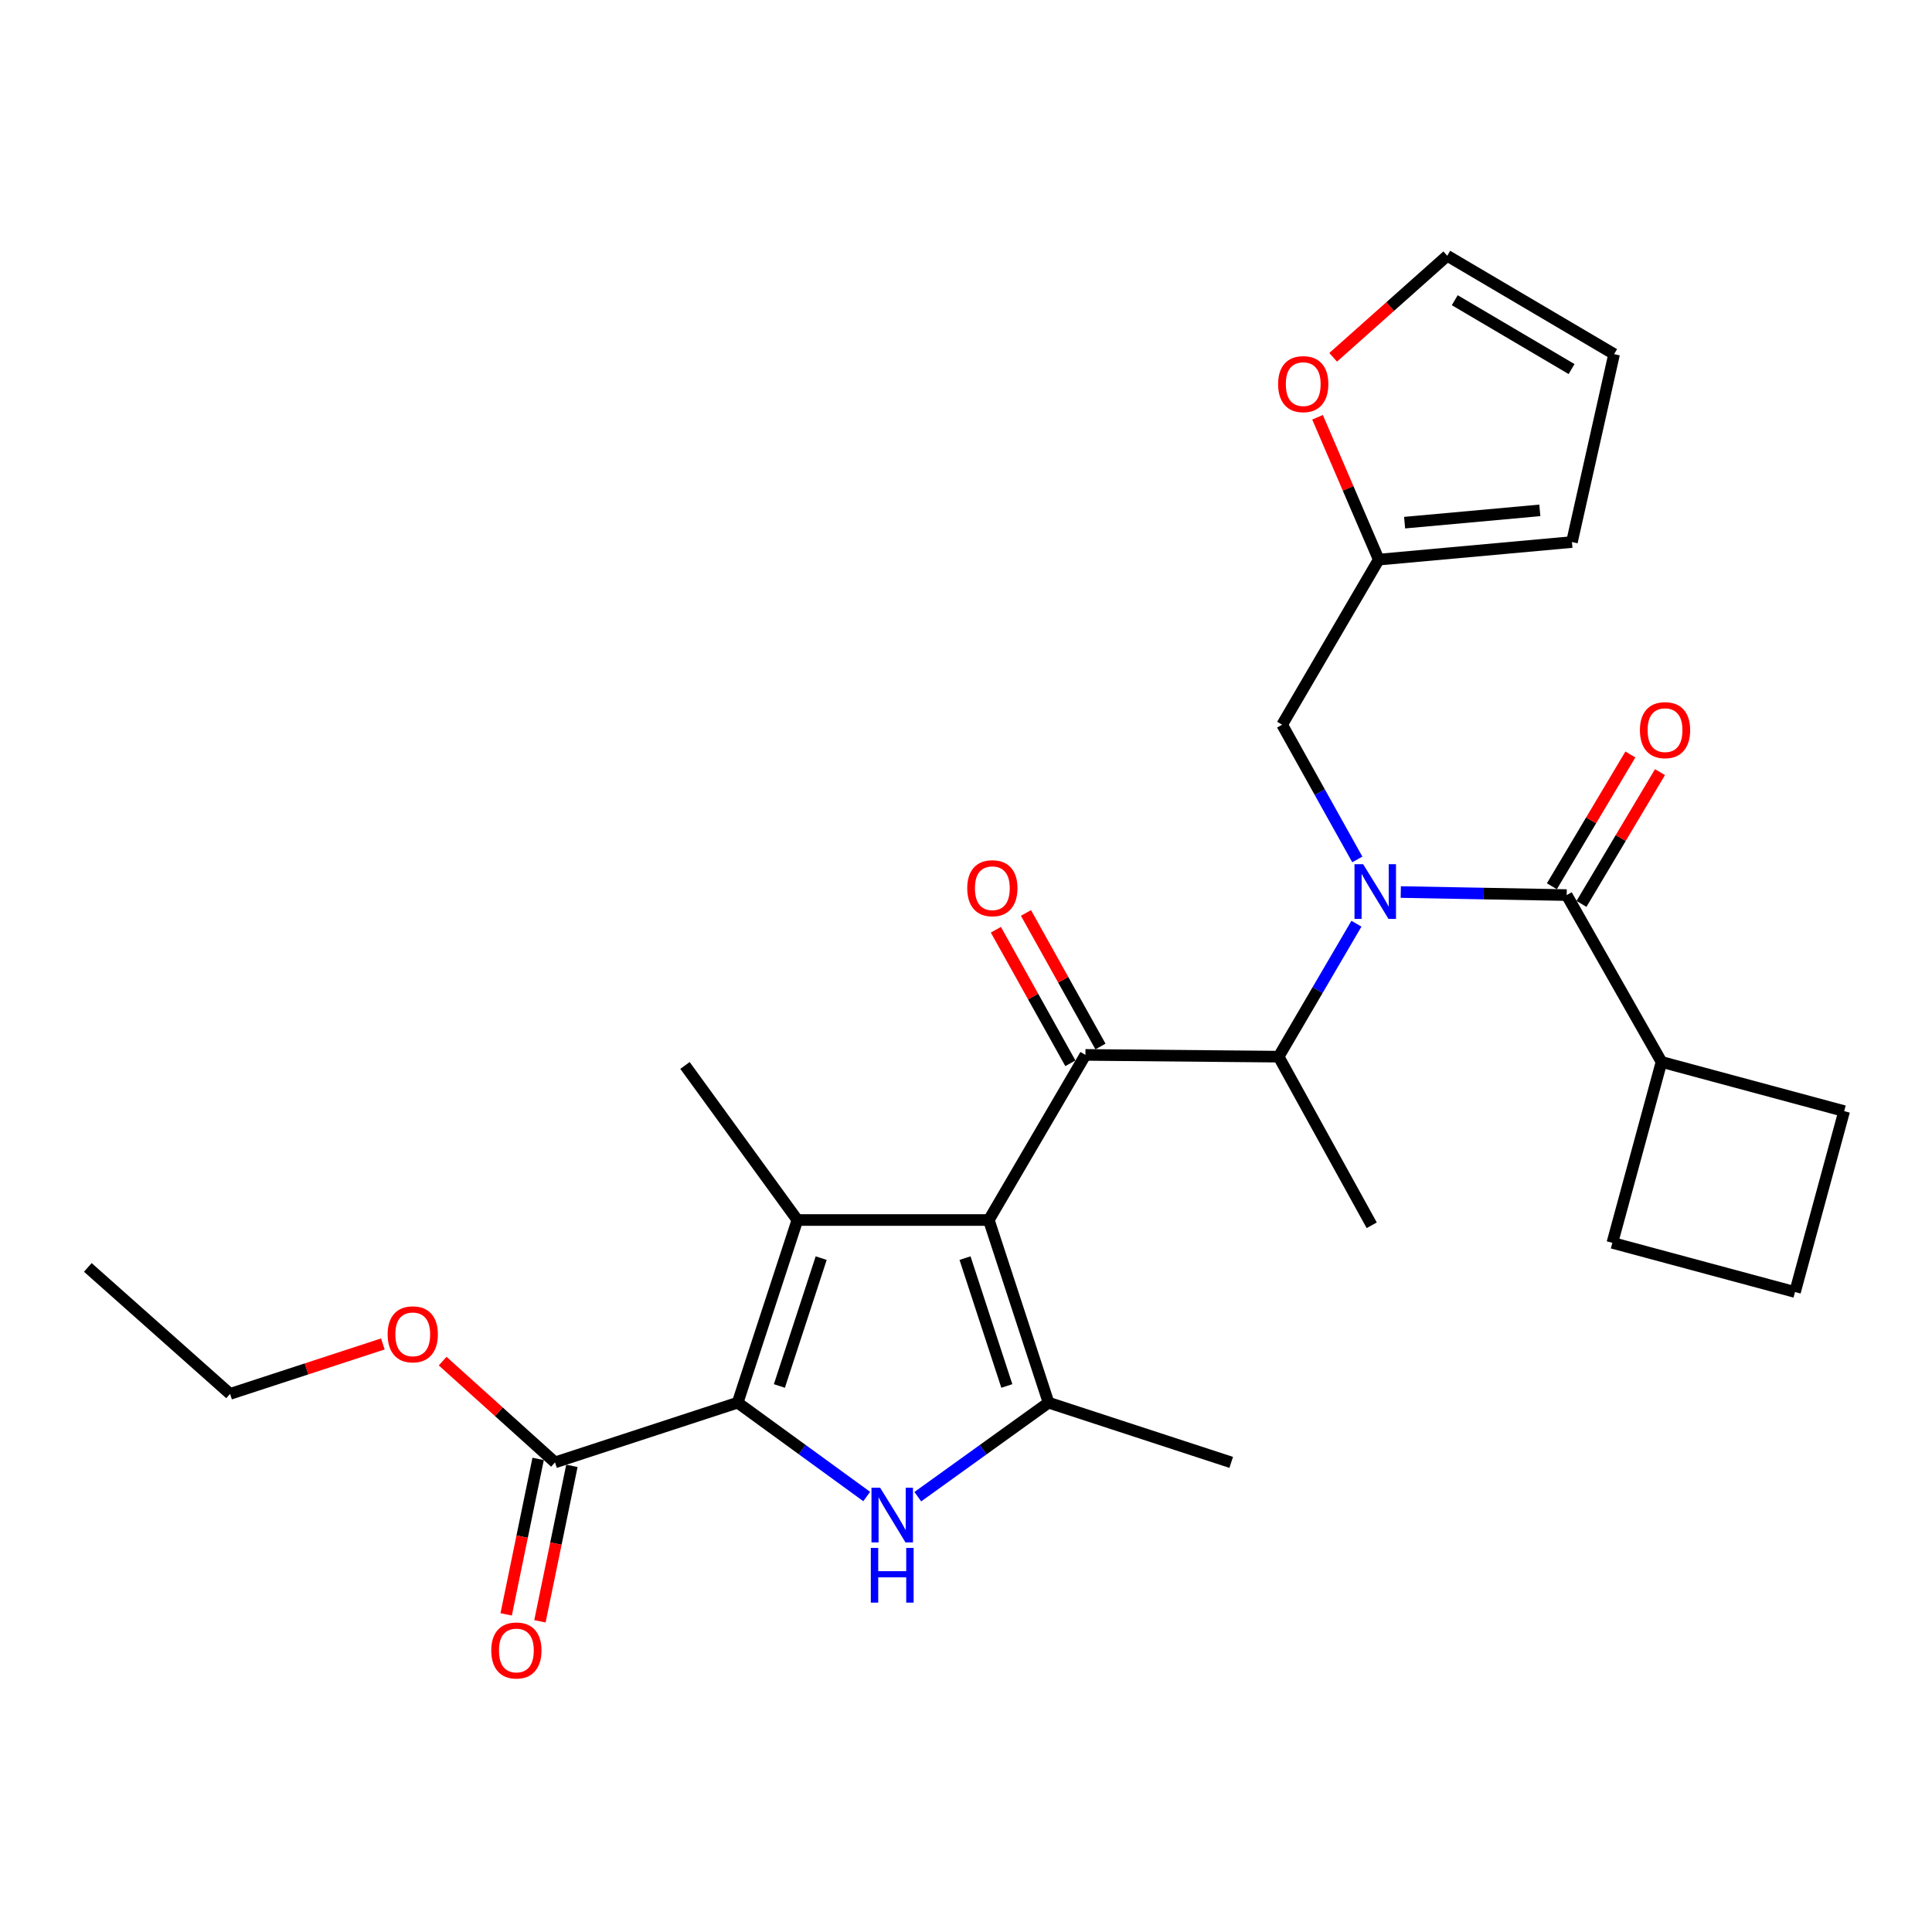 <?xml version='1.0' encoding='iso-8859-1'?>
<svg version='1.1' baseProfile='full'
              xmlns='http://www.w3.org/2000/svg'
                      xmlns:rdkit='http://www.rdkit.org/xml'
                      xmlns:xlink='http://www.w3.org/1999/xlink'
                  xml:space='preserve'
width='1000px' height='1000px' viewBox='0 0 1000 1000'>
<!-- END OF HEADER -->
<rect style='opacity:1.0;fill:#FFFFFF;stroke:none' width='1000' height='1000' x='0' y='0'> </rect>
<path class='bond-0' d='M 702.543,444.845 L 683.089,409.975' style='fill:none;fill-rule:evenodd;stroke:#0000FF;stroke-width:6px;stroke-linecap:butt;stroke-linejoin:miter;stroke-opacity:1' />
<path class='bond-0' d='M 683.089,409.975 L 663.636,375.106' style='fill:none;fill-rule:evenodd;stroke:#000000;stroke-width:6px;stroke-linecap:butt;stroke-linejoin:miter;stroke-opacity:1' />
<path class='bond-1' d='M 702.088,478.113 L 681.955,512.52' style='fill:none;fill-rule:evenodd;stroke:#0000FF;stroke-width:6px;stroke-linecap:butt;stroke-linejoin:miter;stroke-opacity:1' />
<path class='bond-1' d='M 681.955,512.52 L 661.822,546.928' style='fill:none;fill-rule:evenodd;stroke:#000000;stroke-width:6px;stroke-linecap:butt;stroke-linejoin:miter;stroke-opacity:1' />
<path class='bond-2' d='M 725.04,461.719 L 767.974,462.505' style='fill:none;fill-rule:evenodd;stroke:#0000FF;stroke-width:6px;stroke-linecap:butt;stroke-linejoin:miter;stroke-opacity:1' />
<path class='bond-2' d='M 767.974,462.505 L 810.909,463.291' style='fill:none;fill-rule:evenodd;stroke:#000000;stroke-width:6px;stroke-linecap:butt;stroke-linejoin:miter;stroke-opacity:1' />
<path class='bond-3' d='M 859.997,549.653 L 834.546,643.29' style='fill:none;fill-rule:evenodd;stroke:#000000;stroke-width:6px;stroke-linecap:butt;stroke-linejoin:miter;stroke-opacity:1' />
<path class='bond-4' d='M 859.997,549.653 L 954.545,575.114' style='fill:none;fill-rule:evenodd;stroke:#000000;stroke-width:6px;stroke-linecap:butt;stroke-linejoin:miter;stroke-opacity:1' />
<path class='bond-5' d='M 859.997,549.653 L 810.909,463.291' style='fill:none;fill-rule:evenodd;stroke:#000000;stroke-width:6px;stroke-linecap:butt;stroke-linejoin:miter;stroke-opacity:1' />
<path class='bond-6' d='M 561.813,546.016 L 511.814,631.476' style='fill:none;fill-rule:evenodd;stroke:#000000;stroke-width:6px;stroke-linecap:butt;stroke-linejoin:miter;stroke-opacity:1' />
<path class='bond-7' d='M 569.603,541.671 L 550.321,507.106' style='fill:none;fill-rule:evenodd;stroke:#000000;stroke-width:6px;stroke-linecap:butt;stroke-linejoin:miter;stroke-opacity:1' />
<path class='bond-7' d='M 550.321,507.106 L 531.04,472.541' style='fill:none;fill-rule:evenodd;stroke:#FF0000;stroke-width:6px;stroke-linecap:butt;stroke-linejoin:miter;stroke-opacity:1' />
<path class='bond-7' d='M 554.024,550.361 L 534.742,515.796' style='fill:none;fill-rule:evenodd;stroke:#000000;stroke-width:6px;stroke-linecap:butt;stroke-linejoin:miter;stroke-opacity:1' />
<path class='bond-7' d='M 534.742,515.796 L 515.46,481.232' style='fill:none;fill-rule:evenodd;stroke:#FF0000;stroke-width:6px;stroke-linecap:butt;stroke-linejoin:miter;stroke-opacity:1' />
<path class='bond-8' d='M 561.813,546.016 L 661.822,546.928' style='fill:none;fill-rule:evenodd;stroke:#000000;stroke-width:6px;stroke-linecap:butt;stroke-linejoin:miter;stroke-opacity:1' />
<path class='bond-9' d='M 661.822,546.928 L 709.998,634.202' style='fill:none;fill-rule:evenodd;stroke:#000000;stroke-width:6px;stroke-linecap:butt;stroke-linejoin:miter;stroke-opacity:1' />
<path class='bond-10' d='M 818.572,467.857 L 838.89,433.755' style='fill:none;fill-rule:evenodd;stroke:#000000;stroke-width:6px;stroke-linecap:butt;stroke-linejoin:miter;stroke-opacity:1' />
<path class='bond-10' d='M 838.89,433.755 L 859.208,399.653' style='fill:none;fill-rule:evenodd;stroke:#FF0000;stroke-width:6px;stroke-linecap:butt;stroke-linejoin:miter;stroke-opacity:1' />
<path class='bond-10' d='M 803.247,458.726 L 823.565,424.624' style='fill:none;fill-rule:evenodd;stroke:#000000;stroke-width:6px;stroke-linecap:butt;stroke-linejoin:miter;stroke-opacity:1' />
<path class='bond-10' d='M 823.565,424.624 L 843.882,390.522' style='fill:none;fill-rule:evenodd;stroke:#FF0000;stroke-width:6px;stroke-linecap:butt;stroke-linejoin:miter;stroke-opacity:1' />
<path class='bond-11' d='M 929.095,668.74 L 954.545,575.114' style='fill:none;fill-rule:evenodd;stroke:#000000;stroke-width:6px;stroke-linecap:butt;stroke-linejoin:miter;stroke-opacity:1' />
<path class='bond-12' d='M 929.095,668.74 L 834.546,643.29' style='fill:none;fill-rule:evenodd;stroke:#000000;stroke-width:6px;stroke-linecap:butt;stroke-linejoin:miter;stroke-opacity:1' />
<path class='bond-13' d='M 690.043,184.949 L 719.564,158.665' style='fill:none;fill-rule:evenodd;stroke:#FF0000;stroke-width:6px;stroke-linecap:butt;stroke-linejoin:miter;stroke-opacity:1' />
<path class='bond-13' d='M 719.564,158.665 L 749.086,132.382' style='fill:none;fill-rule:evenodd;stroke:#000000;stroke-width:6px;stroke-linecap:butt;stroke-linejoin:miter;stroke-opacity:1' />
<path class='bond-14' d='M 681.958,215.978 L 697.797,252.817' style='fill:none;fill-rule:evenodd;stroke:#FF0000;stroke-width:6px;stroke-linecap:butt;stroke-linejoin:miter;stroke-opacity:1' />
<path class='bond-14' d='M 697.797,252.817 L 713.636,289.655' style='fill:none;fill-rule:evenodd;stroke:#000000;stroke-width:6px;stroke-linecap:butt;stroke-linejoin:miter;stroke-opacity:1' />
<path class='bond-15' d='M 749.086,132.382 L 835.458,183.293' style='fill:none;fill-rule:evenodd;stroke:#000000;stroke-width:6px;stroke-linecap:butt;stroke-linejoin:miter;stroke-opacity:1' />
<path class='bond-15' d='M 752.983,155.387 L 813.444,191.025' style='fill:none;fill-rule:evenodd;stroke:#000000;stroke-width:6px;stroke-linecap:butt;stroke-linejoin:miter;stroke-opacity:1' />
<path class='bond-16' d='M 475.045,774.685 L 508.885,750.35' style='fill:none;fill-rule:evenodd;stroke:#0000FF;stroke-width:6px;stroke-linecap:butt;stroke-linejoin:miter;stroke-opacity:1' />
<path class='bond-16' d='M 508.885,750.35 L 542.725,726.015' style='fill:none;fill-rule:evenodd;stroke:#000000;stroke-width:6px;stroke-linecap:butt;stroke-linejoin:miter;stroke-opacity:1' />
<path class='bond-17' d='M 448.601,774.59 L 415.208,750.302' style='fill:none;fill-rule:evenodd;stroke:#0000FF;stroke-width:6px;stroke-linecap:butt;stroke-linejoin:miter;stroke-opacity:1' />
<path class='bond-17' d='M 415.208,750.302 L 381.815,726.015' style='fill:none;fill-rule:evenodd;stroke:#000000;stroke-width:6px;stroke-linecap:butt;stroke-linejoin:miter;stroke-opacity:1' />
<path class='bond-18' d='M 542.725,726.015 L 637.273,756.926' style='fill:none;fill-rule:evenodd;stroke:#000000;stroke-width:6px;stroke-linecap:butt;stroke-linejoin:miter;stroke-opacity:1' />
<path class='bond-19' d='M 542.725,726.015 L 511.814,631.476' style='fill:none;fill-rule:evenodd;stroke:#000000;stroke-width:6px;stroke-linecap:butt;stroke-linejoin:miter;stroke-opacity:1' />
<path class='bond-19' d='M 521.132,717.378 L 499.494,651.201' style='fill:none;fill-rule:evenodd;stroke:#000000;stroke-width:6px;stroke-linecap:butt;stroke-linejoin:miter;stroke-opacity:1' />
<path class='bond-20' d='M 511.814,631.476 L 412.726,631.476' style='fill:none;fill-rule:evenodd;stroke:#000000;stroke-width:6px;stroke-linecap:butt;stroke-linejoin:miter;stroke-opacity:1' />
<path class='bond-21' d='M 412.726,631.476 L 354.55,551.477' style='fill:none;fill-rule:evenodd;stroke:#000000;stroke-width:6px;stroke-linecap:butt;stroke-linejoin:miter;stroke-opacity:1' />
<path class='bond-22' d='M 412.726,631.476 L 381.815,726.015' style='fill:none;fill-rule:evenodd;stroke:#000000;stroke-width:6px;stroke-linecap:butt;stroke-linejoin:miter;stroke-opacity:1' />
<path class='bond-22' d='M 425.045,651.201 L 403.407,717.378' style='fill:none;fill-rule:evenodd;stroke:#000000;stroke-width:6px;stroke-linecap:butt;stroke-linejoin:miter;stroke-opacity:1' />
<path class='bond-23' d='M 381.815,726.015 L 287.276,756.926' style='fill:none;fill-rule:evenodd;stroke:#000000;stroke-width:6px;stroke-linecap:butt;stroke-linejoin:miter;stroke-opacity:1' />
<path class='bond-24' d='M 287.276,756.926 L 258.197,730.72' style='fill:none;fill-rule:evenodd;stroke:#000000;stroke-width:6px;stroke-linecap:butt;stroke-linejoin:miter;stroke-opacity:1' />
<path class='bond-24' d='M 258.197,730.72 L 229.118,704.513' style='fill:none;fill-rule:evenodd;stroke:#FF0000;stroke-width:6px;stroke-linecap:butt;stroke-linejoin:miter;stroke-opacity:1' />
<path class='bond-25' d='M 278.539,755.13 L 270.267,795.365' style='fill:none;fill-rule:evenodd;stroke:#000000;stroke-width:6px;stroke-linecap:butt;stroke-linejoin:miter;stroke-opacity:1' />
<path class='bond-25' d='M 270.267,795.365 L 261.994,835.601' style='fill:none;fill-rule:evenodd;stroke:#FF0000;stroke-width:6px;stroke-linecap:butt;stroke-linejoin:miter;stroke-opacity:1' />
<path class='bond-25' d='M 296.013,758.722 L 287.741,798.958' style='fill:none;fill-rule:evenodd;stroke:#000000;stroke-width:6px;stroke-linecap:butt;stroke-linejoin:miter;stroke-opacity:1' />
<path class='bond-25' d='M 287.741,798.958 L 279.468,839.193' style='fill:none;fill-rule:evenodd;stroke:#FF0000;stroke-width:6px;stroke-linecap:butt;stroke-linejoin:miter;stroke-opacity:1' />
<path class='bond-26' d='M 198.153,695.627 L 158.622,708.551' style='fill:none;fill-rule:evenodd;stroke:#FF0000;stroke-width:6px;stroke-linecap:butt;stroke-linejoin:miter;stroke-opacity:1' />
<path class='bond-26' d='M 158.622,708.551 L 119.091,721.475' style='fill:none;fill-rule:evenodd;stroke:#000000;stroke-width:6px;stroke-linecap:butt;stroke-linejoin:miter;stroke-opacity:1' />
<path class='bond-27' d='M 119.091,721.475 L 45.455,656.015' style='fill:none;fill-rule:evenodd;stroke:#000000;stroke-width:6px;stroke-linecap:butt;stroke-linejoin:miter;stroke-opacity:1' />
<path class='bond-28' d='M 835.458,183.293 L 813.635,280.567' style='fill:none;fill-rule:evenodd;stroke:#000000;stroke-width:6px;stroke-linecap:butt;stroke-linejoin:miter;stroke-opacity:1' />
<path class='bond-29' d='M 813.635,280.567 L 713.636,289.655' style='fill:none;fill-rule:evenodd;stroke:#000000;stroke-width:6px;stroke-linecap:butt;stroke-linejoin:miter;stroke-opacity:1' />
<path class='bond-29' d='M 797.02,264.164 L 727.021,270.526' style='fill:none;fill-rule:evenodd;stroke:#000000;stroke-width:6px;stroke-linecap:butt;stroke-linejoin:miter;stroke-opacity:1' />
<path class='bond-30' d='M 713.636,289.655 L 663.636,375.106' style='fill:none;fill-rule:evenodd;stroke:#000000;stroke-width:6px;stroke-linecap:butt;stroke-linejoin:miter;stroke-opacity:1' />
<path  class='atom-0' d='M 705.562 447.317
L 714.842 462.317
Q 715.762 463.797, 717.242 466.477
Q 718.722 469.157, 718.802 469.317
L 718.802 447.317
L 722.562 447.317
L 722.562 475.637
L 718.682 475.637
L 708.722 459.237
Q 707.562 457.317, 706.322 455.117
Q 705.122 452.917, 704.762 452.237
L 704.762 475.637
L 701.082 475.637
L 701.082 447.317
L 705.562 447.317
' fill='#0000FF'/>
<path  class='atom-3' d='M 500.637 459.734
Q 500.637 452.934, 503.997 449.134
Q 507.357 445.334, 513.637 445.334
Q 519.917 445.334, 523.277 449.134
Q 526.637 452.934, 526.637 459.734
Q 526.637 466.614, 523.237 470.534
Q 519.837 474.414, 513.637 474.414
Q 507.397 474.414, 503.997 470.534
Q 500.637 466.654, 500.637 459.734
M 513.637 471.214
Q 517.957 471.214, 520.277 468.334
Q 522.637 465.414, 522.637 459.734
Q 522.637 454.174, 520.277 451.374
Q 517.957 448.534, 513.637 448.534
Q 509.317 448.534, 506.957 451.334
Q 504.637 454.134, 504.637 459.734
Q 504.637 465.454, 506.957 468.334
Q 509.317 471.214, 513.637 471.214
' fill='#FF0000'/>
<path  class='atom-6' d='M 848.821 377.921
Q 848.821 371.121, 852.181 367.321
Q 855.541 363.521, 861.821 363.521
Q 868.101 363.521, 871.461 367.321
Q 874.821 371.121, 874.821 377.921
Q 874.821 384.801, 871.421 388.721
Q 868.021 392.601, 861.821 392.601
Q 855.581 392.601, 852.181 388.721
Q 848.821 384.841, 848.821 377.921
M 861.821 389.401
Q 866.141 389.401, 868.461 386.521
Q 870.821 383.601, 870.821 377.921
Q 870.821 372.361, 868.461 369.561
Q 866.141 366.721, 861.821 366.721
Q 857.501 366.721, 855.141 369.521
Q 852.821 372.321, 852.821 377.921
Q 852.821 383.641, 855.141 386.521
Q 857.501 389.401, 861.821 389.401
' fill='#FF0000'/>
<path  class='atom-10' d='M 661.548 198.824
Q 661.548 192.024, 664.908 188.224
Q 668.268 184.424, 674.548 184.424
Q 680.828 184.424, 684.188 188.224
Q 687.548 192.024, 687.548 198.824
Q 687.548 205.704, 684.148 209.624
Q 680.748 213.504, 674.548 213.504
Q 668.308 213.504, 664.908 209.624
Q 661.548 205.744, 661.548 198.824
M 674.548 210.304
Q 678.868 210.304, 681.188 207.424
Q 683.548 204.504, 683.548 198.824
Q 683.548 193.264, 681.188 190.464
Q 678.868 187.624, 674.548 187.624
Q 670.228 187.624, 667.868 190.424
Q 665.548 193.224, 665.548 198.824
Q 665.548 204.544, 667.868 207.424
Q 670.228 210.304, 674.548 210.304
' fill='#FF0000'/>
<path  class='atom-12' d='M 455.554 770.04
L 464.834 785.04
Q 465.754 786.52, 467.234 789.2
Q 468.714 791.88, 468.794 792.04
L 468.794 770.04
L 472.554 770.04
L 472.554 798.36
L 468.674 798.36
L 458.714 781.96
Q 457.554 780.04, 456.314 777.84
Q 455.114 775.64, 454.754 774.96
L 454.754 798.36
L 451.074 798.36
L 451.074 770.04
L 455.554 770.04
' fill='#0000FF'/>
<path  class='atom-12' d='M 450.734 801.192
L 454.574 801.192
L 454.574 813.232
L 469.054 813.232
L 469.054 801.192
L 472.894 801.192
L 472.894 829.512
L 469.054 829.512
L 469.054 816.432
L 454.574 816.432
L 454.574 829.512
L 450.734 829.512
L 450.734 801.192
' fill='#0000FF'/>
<path  class='atom-19' d='M 200.64 690.644
Q 200.64 683.844, 204 680.044
Q 207.36 676.244, 213.64 676.244
Q 219.92 676.244, 223.28 680.044
Q 226.64 683.844, 226.64 690.644
Q 226.64 697.524, 223.24 701.444
Q 219.84 705.324, 213.64 705.324
Q 207.4 705.324, 204 701.444
Q 200.64 697.564, 200.64 690.644
M 213.64 702.124
Q 217.96 702.124, 220.28 699.244
Q 222.64 696.324, 222.64 690.644
Q 222.64 685.084, 220.28 682.284
Q 217.96 679.444, 213.64 679.444
Q 209.32 679.444, 206.96 682.244
Q 204.64 685.044, 204.64 690.644
Q 204.64 696.364, 206.96 699.244
Q 209.32 702.124, 213.64 702.124
' fill='#FF0000'/>
<path  class='atom-20' d='M 254.276 854.28
Q 254.276 847.48, 257.636 843.68
Q 260.996 839.88, 267.276 839.88
Q 273.556 839.88, 276.916 843.68
Q 280.276 847.48, 280.276 854.28
Q 280.276 861.16, 276.876 865.08
Q 273.476 868.96, 267.276 868.96
Q 261.036 868.96, 257.636 865.08
Q 254.276 861.2, 254.276 854.28
M 267.276 865.76
Q 271.596 865.76, 273.916 862.88
Q 276.276 859.96, 276.276 854.28
Q 276.276 848.72, 273.916 845.92
Q 271.596 843.08, 267.276 843.08
Q 262.956 843.08, 260.596 845.88
Q 258.276 848.68, 258.276 854.28
Q 258.276 860, 260.596 862.88
Q 262.956 865.76, 267.276 865.76
' fill='#FF0000'/>
</svg>
